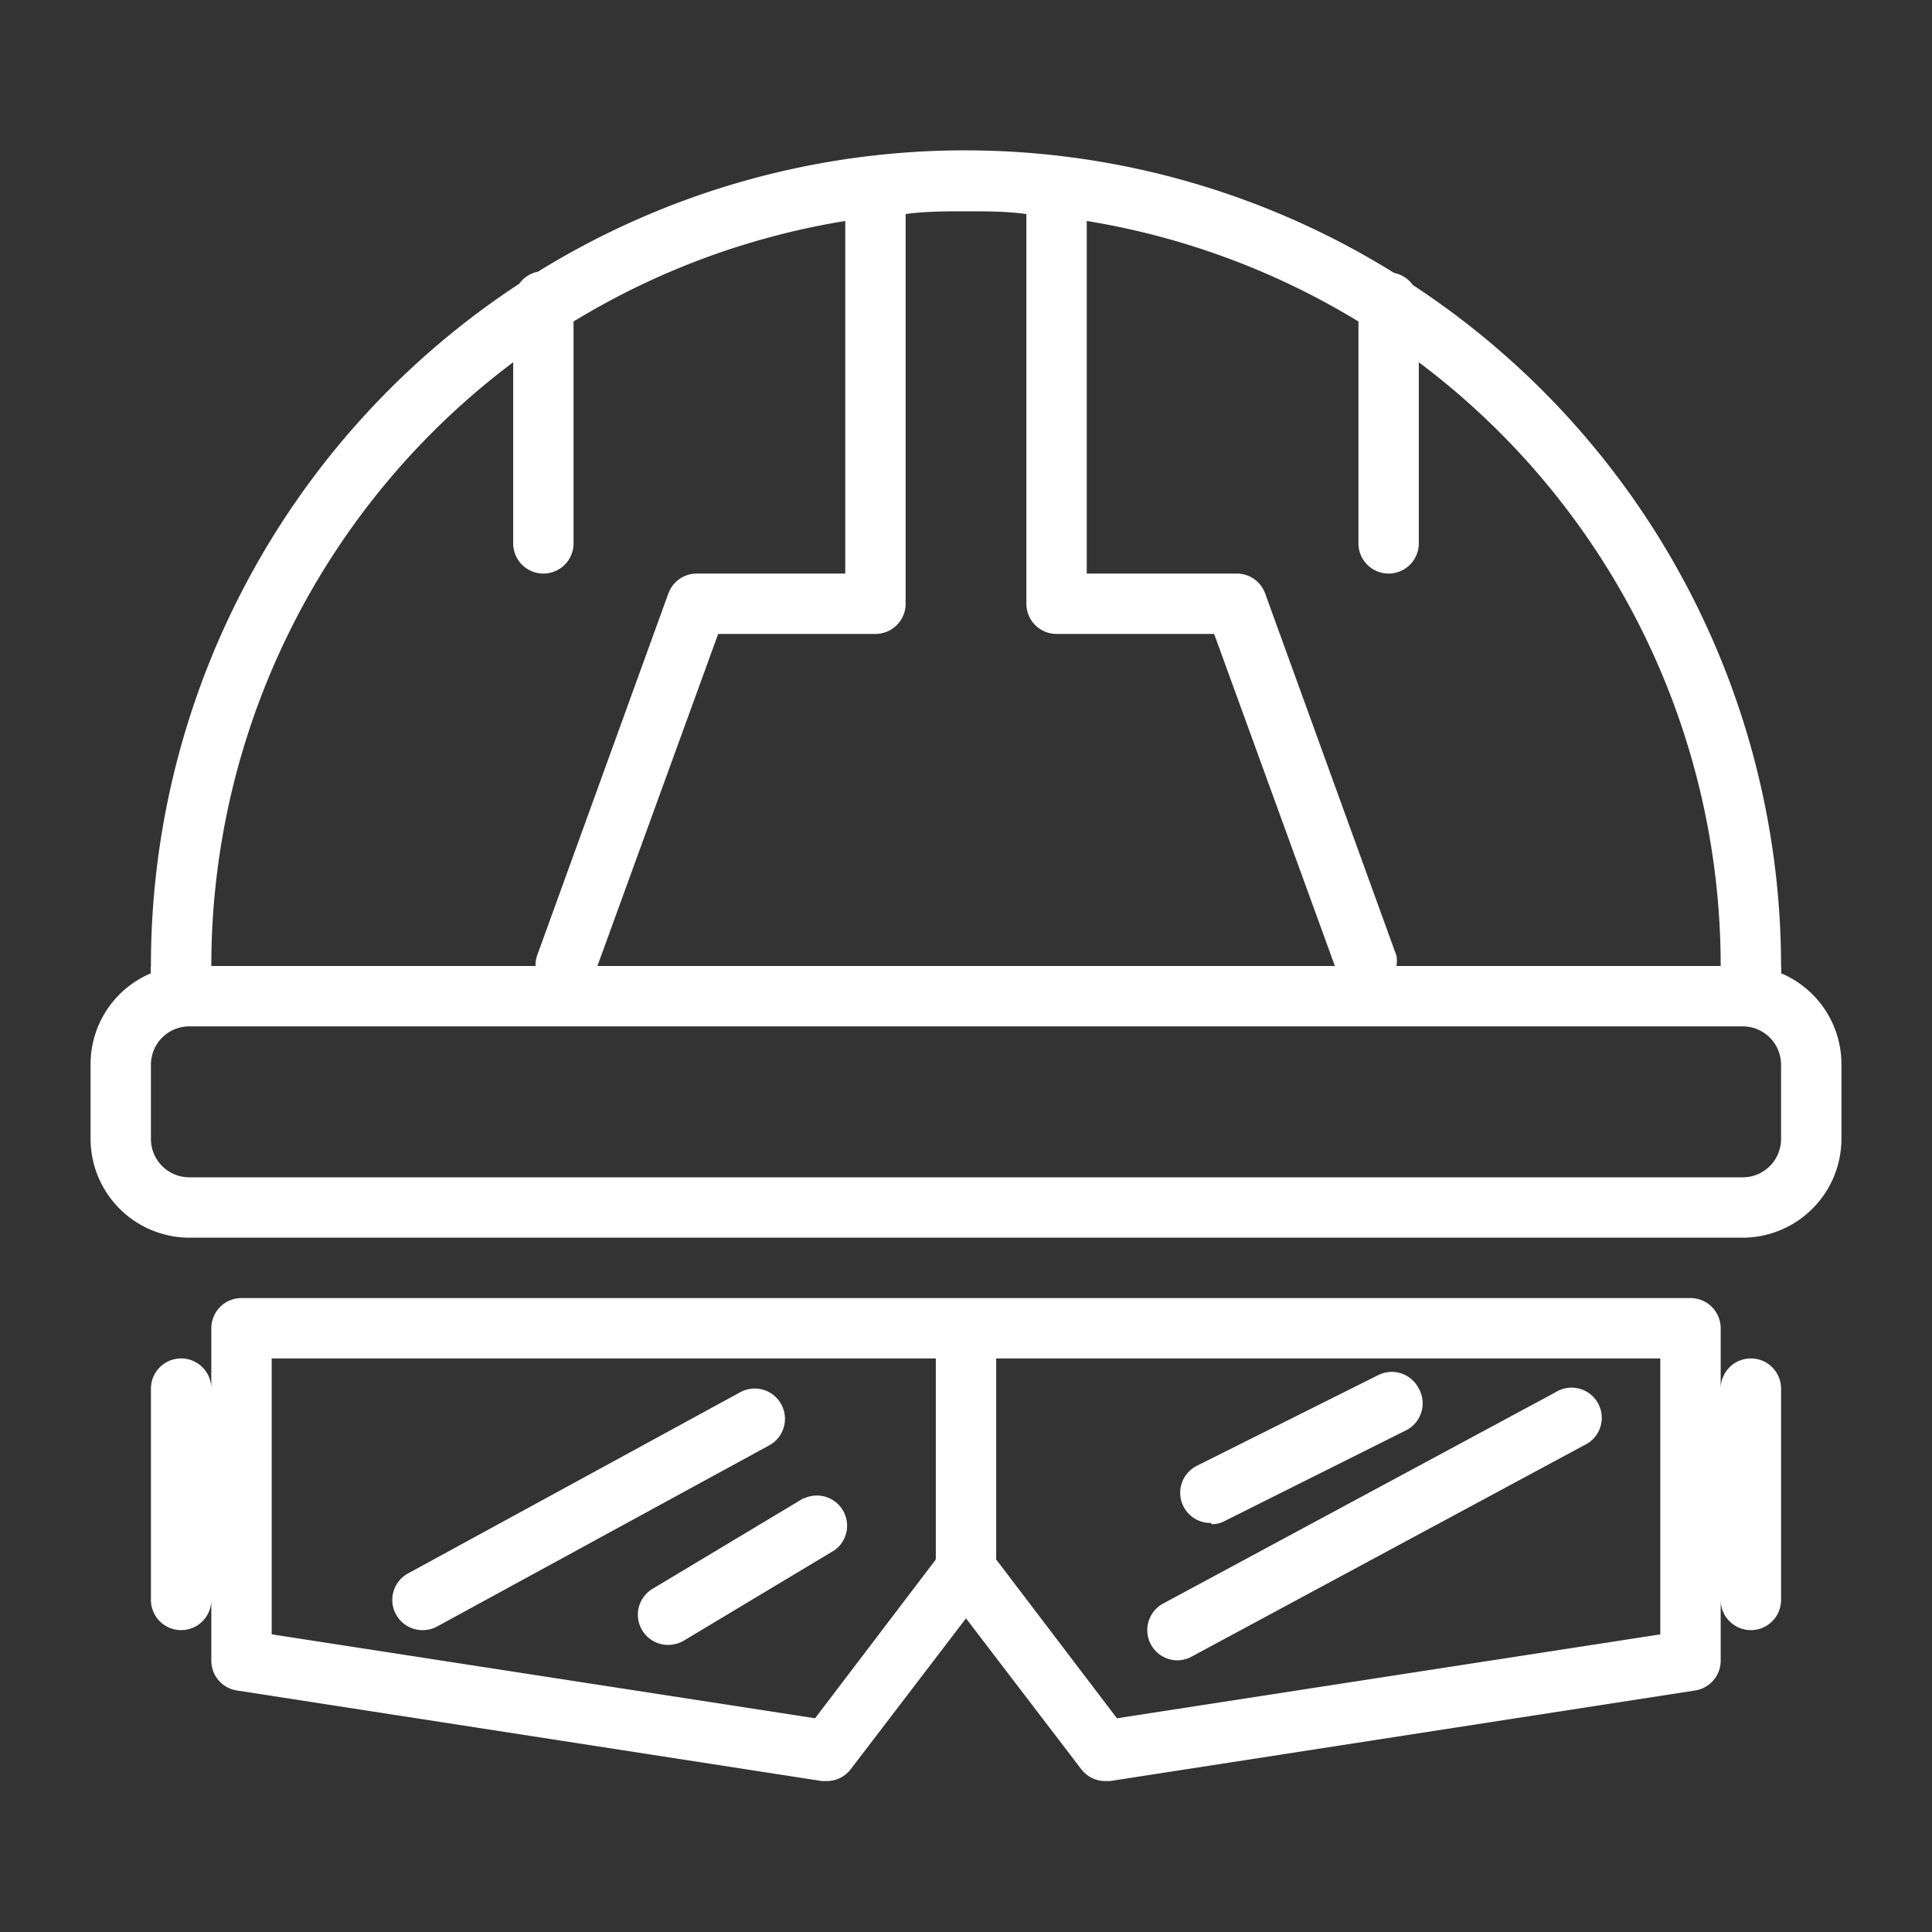 <?xml version="1.0" encoding="UTF-8"?>
<svg xmlns="http://www.w3.org/2000/svg" viewBox="0 0 64 64">
  <rect x="0" y="0" width="64" height="64" fill="#333333" stroke="none"/>
  <g data-name="2">
    <path d="M59 32.24a.93.93 0 0 0 0-.24A27 27 0 0 0 46.8 9.44a1 1 0 0 0-.62-.4A26.91 26.91 0 0 0 17.82 9a1 1 0 0 0-.62.4A27 27 0 0 0 5 32a.93.93 0 0 0 0 .24 3.27 3.27 0 0 0-2 3v2.46A3.28 3.28 0 0 0 6.27 41h51.46A3.28 3.28 0 0 0 61 37.73v-2.46a3.27 3.27 0 0 0-2-3.03ZM57 32H46.26a1 1 0 0 0 0-.34l-4.35-12a1 1 0 0 0-.94-.66H36V7.32a25 25 0 0 1 9 3.33V18a1 1 0 0 0 2 0v-6a25 25 0 0 1 10 20ZM34 7.09V20a1 1 0 0 0 1 1h5.22l4 11H19.79l4-11H29a1 1 0 0 0 1-1V7.09C30.66 7 31.33 7 32 7s1.34 0 2 .09ZM17 12v6a1 1 0 0 0 2 0v-7.35a25 25 0 0 1 9-3.33V19h-4.92a1 1 0 0 0-.94.66l-4.35 12a1 1 0 0 0-.05.34H7a25 25 0 0 1 10-20Zm42 25.73A1.27 1.27 0 0 1 57.73 39H6.27A1.27 1.27 0 0 1 5 37.73v-2.46A1.27 1.27 0 0 1 6.27 34h51.46A1.27 1.27 0 0 1 59 35.27ZM58 45a1 1 0 0 0-1 1v-2a1 1 0 0 0-1-1H8a1 1 0 0 0-1 1v2a1 1 0 0 0-2 0v7a1 1 0 0 0 2 0v2a1 1 0 0 0 .85 1l19.38 3h.15a1 1 0 0 0 .8-.39l3.82-5 3.82 5a1 1 0 0 0 .8.39h.15l19.38-3a1 1 0 0 0 .85-1v-2a1 1 0 0 0 2 0v-7a1 1 0 0 0-1-1ZM27 56.92 9 54.14V45h22v6.66Zm28-2.78-18 2.78-4-5.26V45h22Z" fill="#ffffff" class="fill-000000"></path>
    <path d="M39 55a1 1 0 0 0 .47-.12l13-7a1 1 0 1 0-.94-1.76l-13 7A1 1 0 0 0 39 55ZM25.88 46.52a1 1 0 0 0-1.36-.4l-11 6A1 1 0 0 0 14 54a1 1 0 0 0 .48-.12l11-6a1 1 0 0 0 .4-1.36ZM40.14 50.49a.87.87 0 0 0 .44-.11l6-3A1 1 0 0 0 47 46a1 1 0 0 0-1.34-.45l-6 3a1 1 0 0 0 .45 1.9ZM26.62 49.63l-5 3a1 1 0 0 0 .52 1.86 1.06 1.06 0 0 0 .51-.14l5-3a1 1 0 0 0-1-1.72Z" fill="#ffffff" class="fill-000000"></path>
  </g>
</svg>
